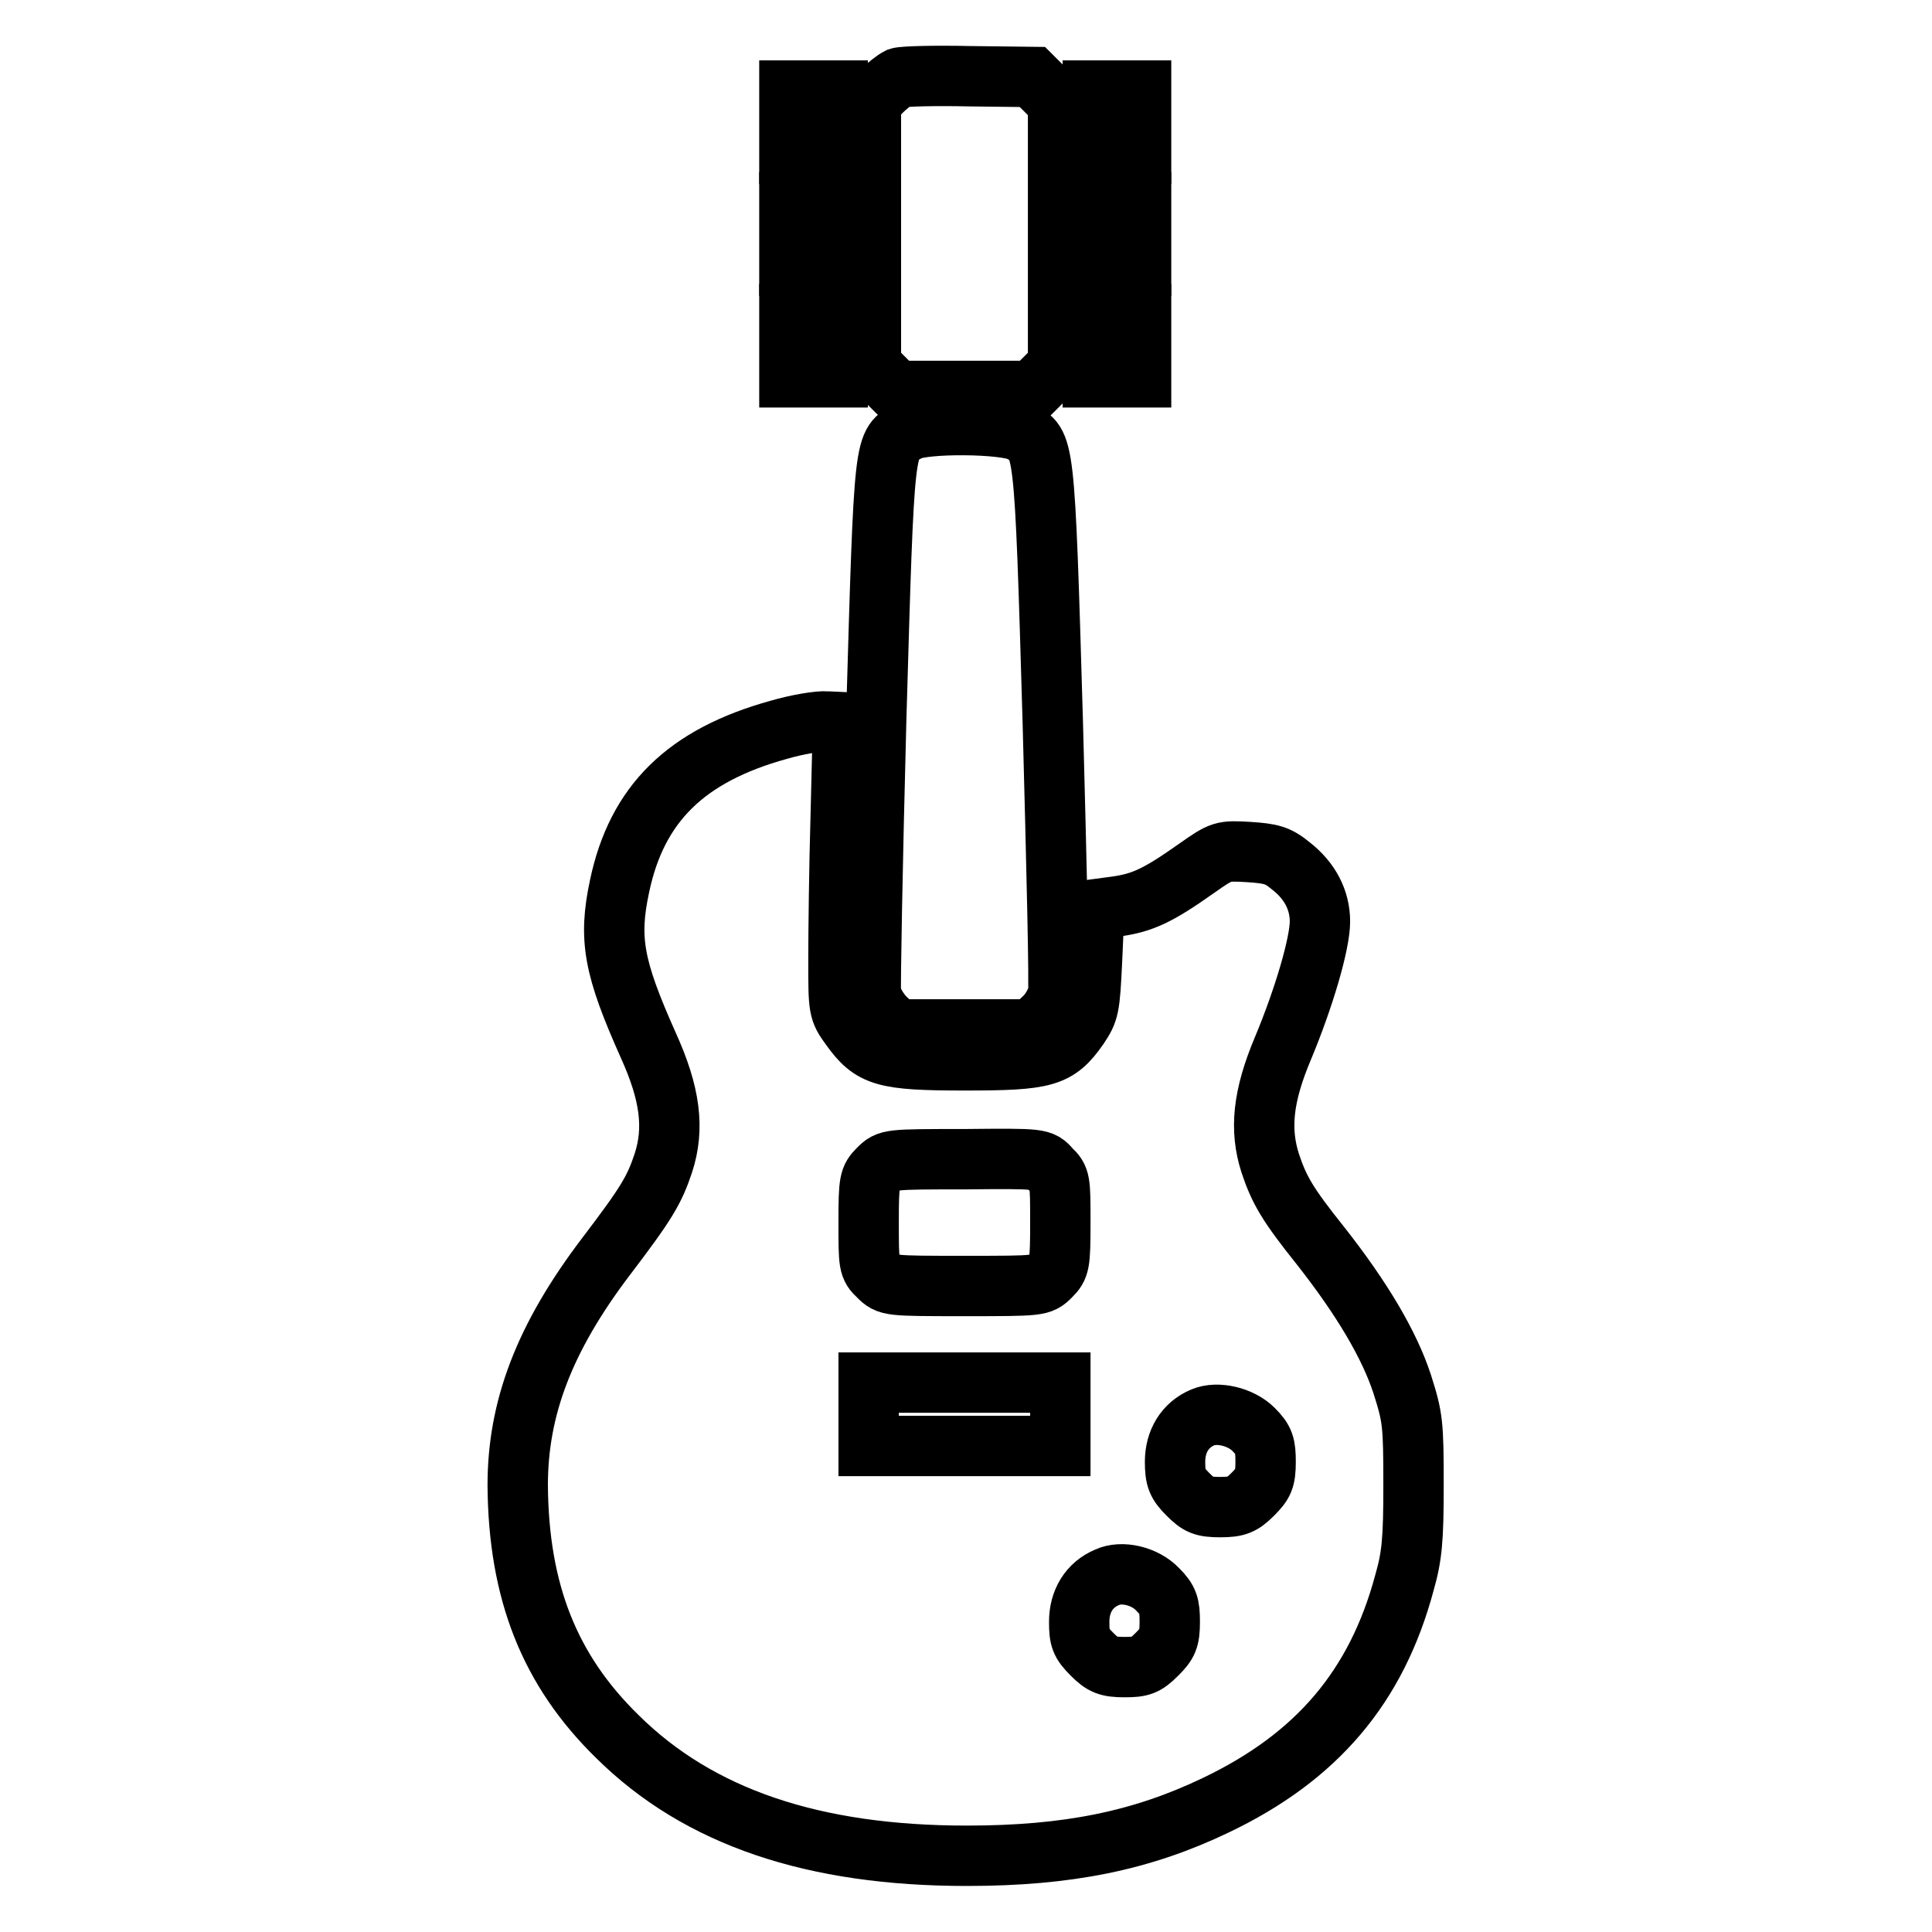 <?xml version="1.0" encoding="utf-8"?>
<!-- Svg Vector Icons : http://www.onlinewebfonts.com/icon -->
<!DOCTYPE svg PUBLIC "-//W3C//DTD SVG 1.1//EN" "http://www.w3.org/Graphics/SVG/1.1/DTD/svg11.dtd">
<svg version="1.1" xmlns="http://www.w3.org/2000/svg" xmlns:xlink="http://www.w3.org/1999/xlink" x="0px" y="0px" viewBox="0 0 256 256" enable-background="new 0 0 256 256" xml:space="preserve">
<g><g><g><path stroke-width="8" fill-opacity="0" stroke="#000000"  d="M119.1,10.3c-0.6,0.3-1.6,1.1-2.4,1.9l-1.3,1.4V31v17.4l1.7,1.7l1.7,1.7h9h9l1.7-1.7l1.7-1.7V31V13.6l-1.7-1.7l-1.7-1.7l-8.3-0.1C124,10,119.7,10.1,119.1,10.3z"/><path stroke-width="8" fill-opacity="0" stroke="#000000"  d="M104.6,16.2v4.2h3.2h3.2v-4.2V12h-3.2h-3.2V16.2L104.6,16.2z"/><path stroke-width="8" fill-opacity="0" stroke="#000000"  d="M144.8,16.2v4.2h3.2h3.2v-4.2V12h-3.2h-3.2V16.2z"/><path stroke-width="8" fill-opacity="0" stroke="#000000"  d="M104.6,31v4.2h3.2h3.2V31v-4.2h-3.2h-3.2V31L104.6,31z"/><path stroke-width="8" fill-opacity="0" stroke="#000000"  d="M144.8,31v4.2h3.2h3.2V31v-4.2h-3.2h-3.2V31z"/><path stroke-width="8" fill-opacity="0" stroke="#000000"  d="M104.6,45.8V50h3.2h3.2v-4.2v-4.2h-3.2h-3.2V45.8L104.6,45.8z"/><path stroke-width="8" fill-opacity="0" stroke="#000000"  d="M144.8,45.8V50h3.2h3.2v-4.2v-4.2h-3.2h-3.2V45.8z"/><path stroke-width="8" fill-opacity="0" stroke="#000000"  d="M120.4,57.1c-3.3,1.8-3.2,0.4-4.3,38.3c-0.5,19.1-0.8,35.4-0.7,36.3c0.2,0.9,1,2.3,1.9,3.2l1.6,1.5h8.9h8.9l1.6-1.5c0.9-0.8,1.7-2.3,1.9-3.2c0.2-0.9-0.2-17.1-0.7-36c-1.1-37.6-1.1-36.8-4.3-38.5C133.2,56.1,122.4,56,120.4,57.1z"/><path stroke-width="8" fill-opacity="0" stroke="#000000"  d="M103.2,96.7c-12.3,3.4-18.8,9.8-21.1,20.7c-1.5,7-0.8,10.8,3.8,21.1c2.9,6.4,3.5,11,2,15.6c-1.2,3.6-2.2,5.3-7.6,12.4c-8.2,10.8-11.7,20.1-11.7,30.3c0.1,14.1,4.2,24.5,13.2,33.3c10.8,10.7,26,15.8,46.3,15.8c13.4,0,23.2-2,33-6.7c13.4-6.4,21.3-15.7,25-29.5c1-3.5,1.2-5.7,1.2-12.9c0-8.2-0.1-9-1.5-13.4c-1.7-5.2-5.3-11.3-10.8-18.3c-4.4-5.5-5.5-7.4-6.7-11c-1.4-4.4-1-8.8,1.7-15.2c2.8-6.7,4.9-13.9,4.9-16.8c0-2.8-1.3-5.4-3.9-7.4c-1.7-1.4-2.6-1.6-5.5-1.8c-3.5-0.2-3.6-0.2-7,2.2c-5.1,3.6-7.1,4.5-10.5,5l-3,0.4l-0.3,6.7c-0.3,6.4-0.4,6.8-1.8,8.9c-2.8,4-4.4,4.4-15.1,4.4c-10.7,0-12.3-0.5-15.1-4.4c-1.6-2.2-1.6-2.4-1.6-8.9c0-3.7,0.1-12.3,0.3-19.1l0.3-12.4l-2.1-0.1C108.5,95.5,105.6,96,103.2,96.7z M139.2,154.9c1.3,1.2,1.3,1.6,1.3,7.1s-0.1,5.9-1.3,7.1c-1.3,1.3-1.4,1.3-11.4,1.3c-10,0-10.1,0-11.4-1.3c-1.3-1.2-1.3-1.6-1.3-7.1c0-5.5,0.1-5.9,1.3-7.1c1.3-1.3,1.4-1.3,11.4-1.3C137.9,153.5,138,153.5,139.2,154.9z M140.5,187.4v4.2h-12.7h-12.7v-4.2v-4.2h12.7h12.7V187.4z M166.1,189.4c1.4,1.4,1.6,2.1,1.6,4.3c0,2.3-0.3,2.9-1.7,4.3s-2.1,1.7-4.3,1.7c-2.3,0-2.9-0.3-4.3-1.7s-1.7-2.1-1.7-4.3c0-2.7,1.3-4.9,3.7-5.9C161.3,187,164.4,187.7,166.1,189.4z M153.4,210.6c1.4,1.4,1.6,2.1,1.6,4.3c0,2.3-0.3,2.9-1.7,4.3c-1.5,1.5-2.1,1.7-4.3,1.7s-2.9-0.3-4.3-1.7c-1.5-1.5-1.7-2.1-1.7-4.3c0-2.7,1.3-4.9,3.7-5.9C148.6,208.1,151.7,208.8,153.4,210.6z"/></g></g></g>
</svg>